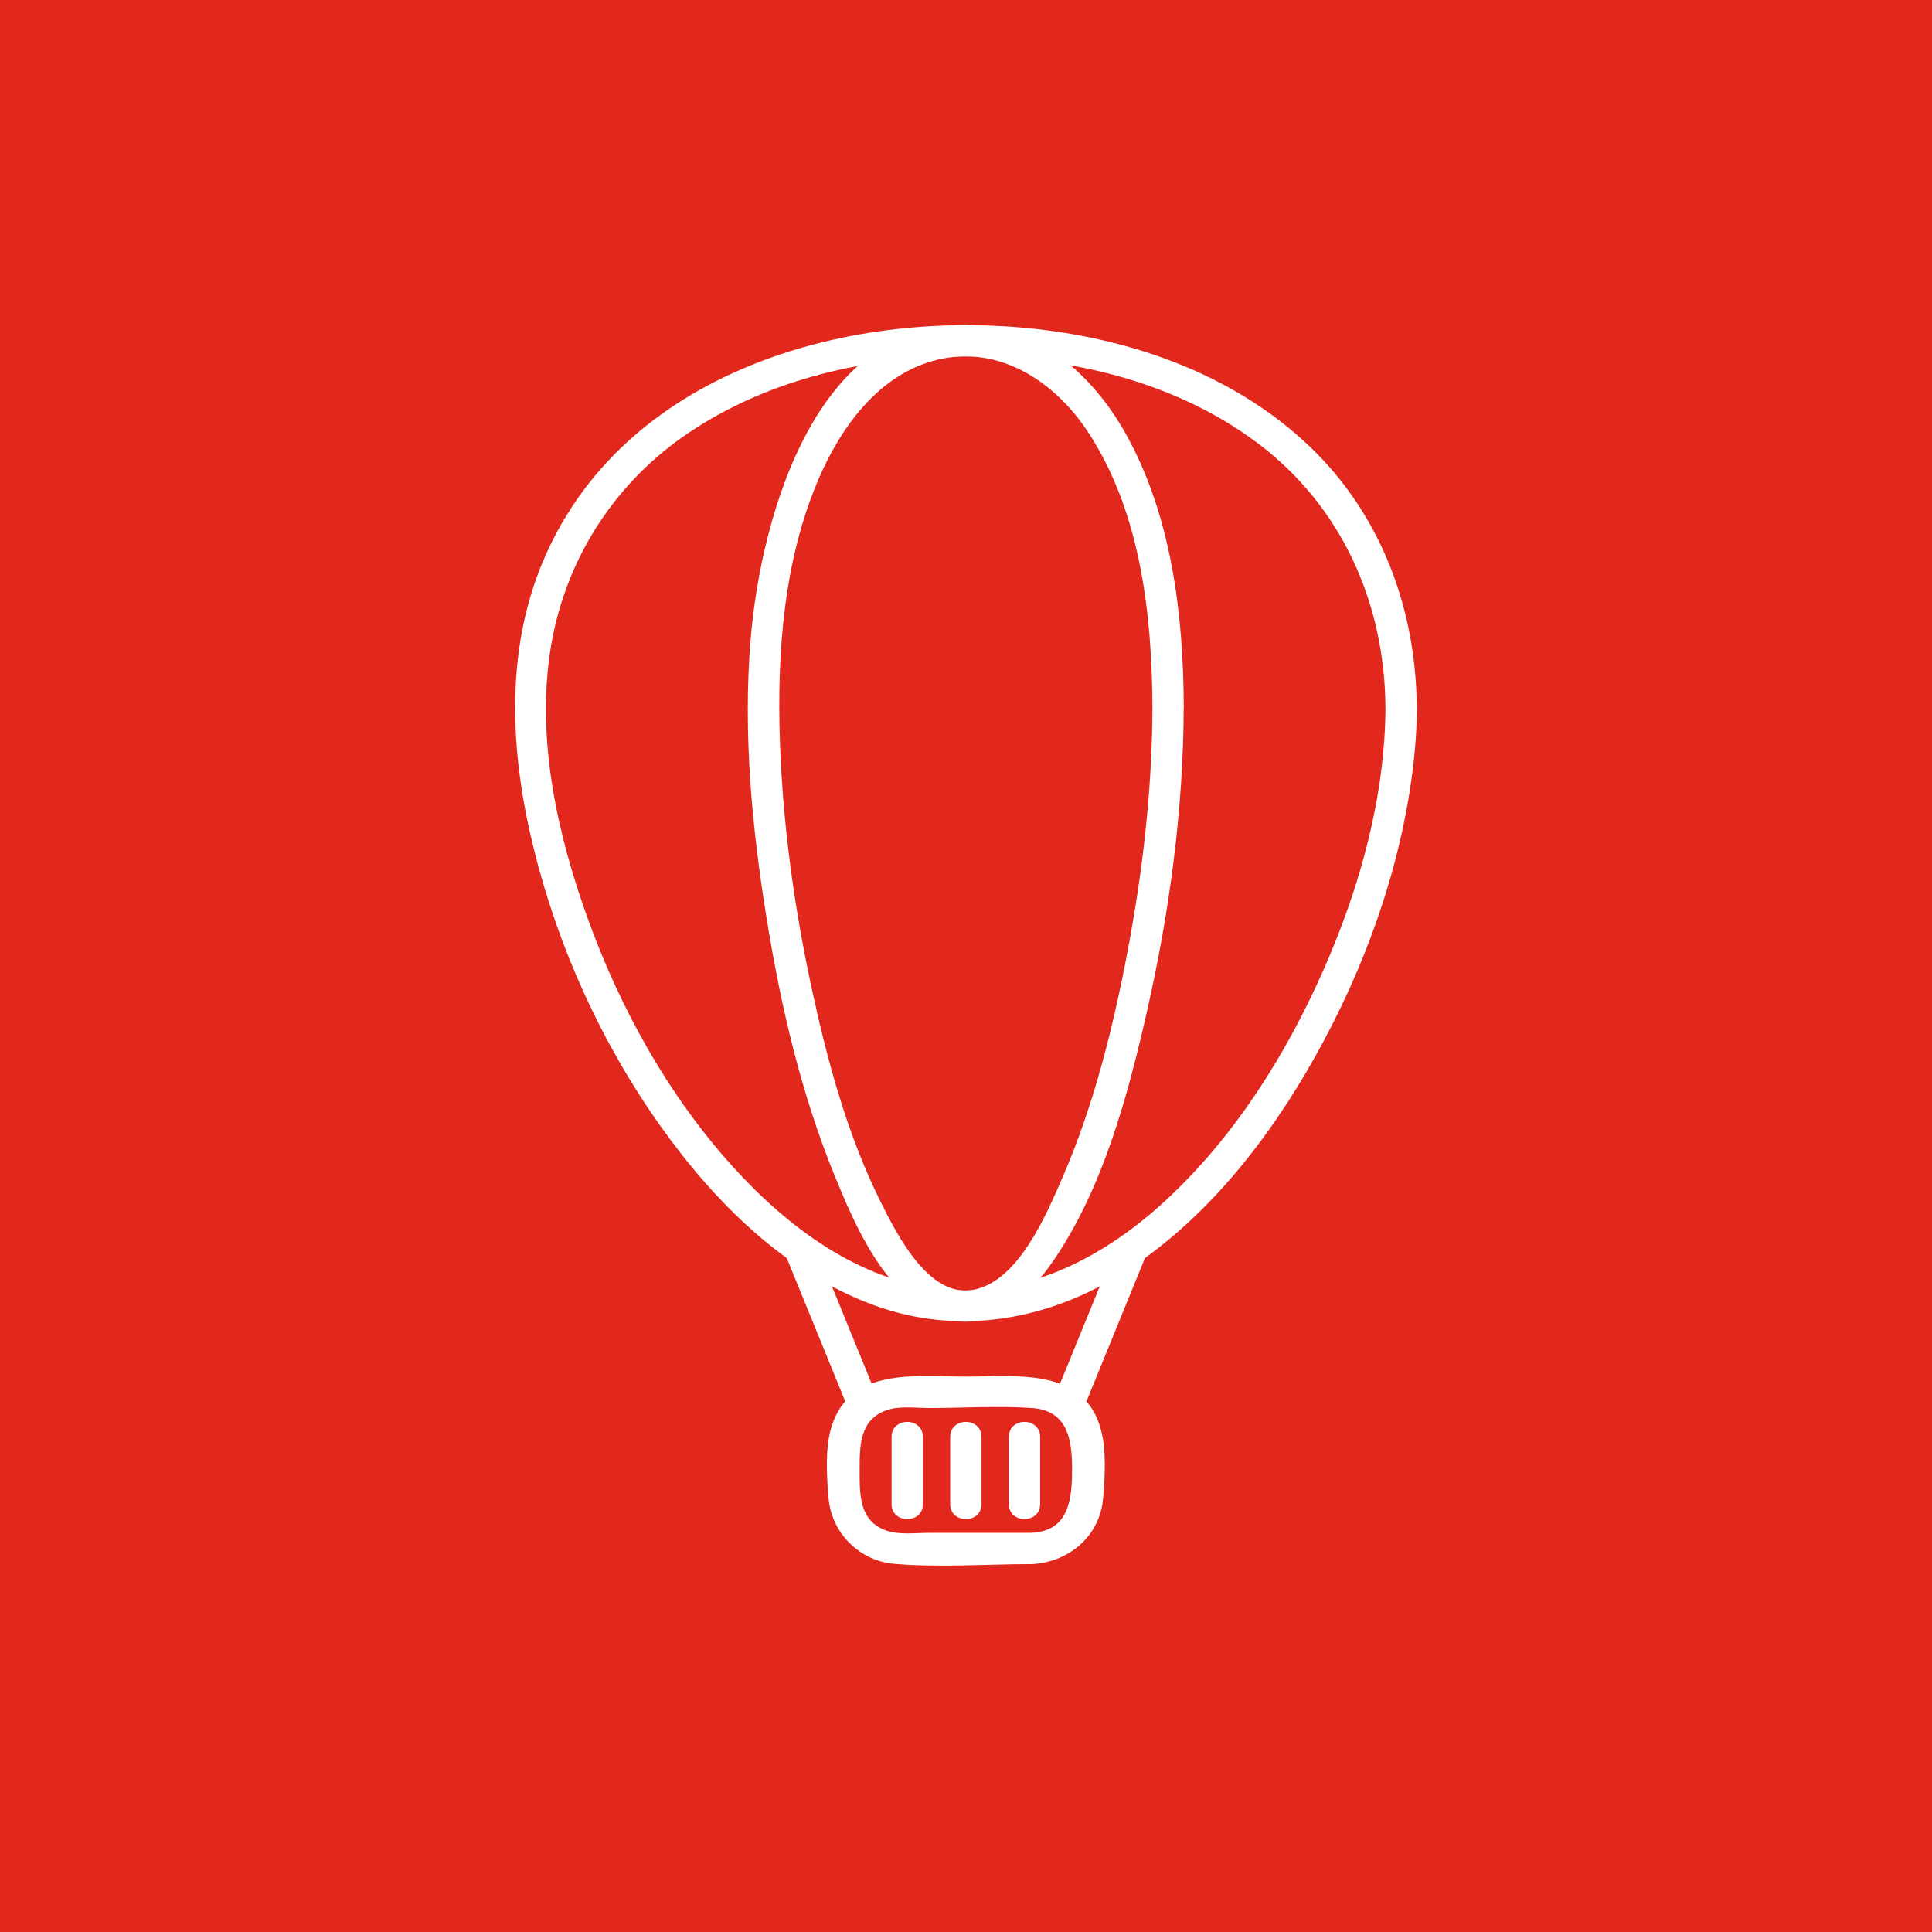 <?xml version="1.0" encoding="UTF-8"?>
<svg id="Livello_1" data-name="Livello 1" xmlns="http://www.w3.org/2000/svg" viewBox="0 0 265 265">
  <rect x="0" y="0" width="265" height="265" fill="#333333" stroke="none"/>
  <defs>
    <style>
      .cls-1 {
        fill: #e2271d;
      }

      .cls-2 {
        fill: #fff;
      }
    </style>
  </defs>
  <g>
    <path class="cls-2" d="M168.27,83.33h18.47c2.32,0,4.79-.23,7.1,0,2.44.25,2.73,2.01,2.73,3.9v76.68c0,1.19.2,2.64-.51,3.66-.88,1.27-2.15,1.16-3.46,1.16h-116.29c-2.05,0-6.59.79-7.7-1.53-.44-.91-.24-2.31-.24-3.28v-71.49c0-2.81-1.14-8.7,2.81-9.09,6.33-.62,13.03,0,19.39,0h6.15c2.74,0,2.74-4.26,0-4.26h-19.55c-2.28,0-4.66-.21-6.92.06-3.8.46-6.02,3.58-6.14,7.21-.4,12.22,0,24.51,0,36.74v41.31c0,4.65,2.18,8.45,7.36,8.58,3.33.09,6.68,0,10.01,0h108.6c4,0,8.37.21,10.22-4.33,1.28-3.15.53-7.7.53-10.99v-67.28c0-4.71.11-10.5-6.14-11.25-2.43-.29-4.99-.06-7.43-.06h-19c-2.74,0-2.74,4.26,0,4.26h0Z"/>
    <path class="cls-2" d="M196.09,175.88h-121.06c-2.57,0-5.8-.45-8.31.34-2.56.81-4.23,3.49-5.87,5.49-2.75,3.33-5.49,6.66-8.24,9.98-2.27,2.75-4.54,5.5-6.81,8.26-2.13,2.58-3.16,5.75-1.25,8.86,2.16,3.51,5.83,3.26,9.33,3.26h136c8.12,0,16.31.31,24.43,0,3.12-.12,5.95-1.84,6.86-4.96,1-3.41-.84-5.73-2.83-8.14-5-6.05-9.99-12.1-14.99-18.15-2.06-2.49-3.73-4.63-7.27-4.93-2.73-.23-2.71,4.03,0,4.26,2.17.18,4.41,3.86,5.7,5.42,2.64,3.2,5.28,6.39,7.91,9.59,2.15,2.6,4.3,5.21,6.45,7.81,1.56,1.89,1.32,4.47-1.71,4.85-2.07.26-4.33,0-6.41,0H59.06c-2.7,0-5.44.12-8.14,0-1.98-.09-4-1.58-2.95-3.84.95-2.05,3.38-4.1,4.81-5.82,4.43-5.37,8.73-10.89,13.31-16.13,2.1-2.39,4.24-1.88,7.16-1.88h122.83c2.74,0,2.74-4.26,0-4.26Z"/>
    <path class="cls-2" d="M119.41,199.79h26.13c2.74,0,2.74-4.26,0-4.26h-26.13c-2.74,0-2.74,4.26,0,4.26h0Z"/>
    <g>
      <path class="cls-2" d="M120.5,140.51h23.95c2.74,0,2.74-4.26,0-4.26h-23.95c-2.74,0-2.74,4.26,0,4.26h0Z"/>
      <path class="cls-2" d="M130.35,93.07v14.82c0,2.74,4.26,2.74,4.26,0v-14.82c0-2.74-4.26-2.74-4.26,0h0Z"/>
      <g>
        <path class="cls-2" d="M130.35,147.86v13.62c0,2.74,4.26,2.74,4.26,0v-13.62c0-2.74-4.26-2.74-4.26,0h0Z"/>
        <path class="cls-2" d="M143.51,148.42c.51,2.94,1.01,5.87,1.52,8.81.46,2.69,4.57,1.55,4.1-1.13-.51-2.94-1.01-5.87-1.52-8.81-.46-2.69-4.57-1.55-4.1,1.13h0Z"/>
        <path class="cls-2" d="M117.34,147.29c-.51,2.94-1.01,5.87-1.52,8.81-.46,2.68,3.64,3.83,4.1,1.13.51-2.94,1.01-5.87,1.52-8.81.46-2.68-3.64-3.83-4.1-1.13h0Z"/>
      </g>
      <g>
        <path class="cls-2" d="M140.71,75.49c-.17,4.49-3.63,8.24-8.24,8.24s-8.24-3.74-8.24-8.24,3.74-8.24,8.24-8.24,8.06,3.75,8.24,8.24c.11,2.73,4.36,2.74,4.26,0-.26-6.81-5.5-12.47-12.49-12.49-6.79-.03-12.49,5.72-12.49,12.49s5.7,12.49,12.49,12.49,12.23-5.71,12.49-12.49c.11-2.74-4.15-2.73-4.26,0Z"/>
        <path class="cls-2" d="M146.29,131.59c3.37-7.74,5.8-15.86,7.72-24.08,1.59-6.81,3.02-13.83,3.4-20.84.31-5.56-.91-11.2-2.47-16.51-1.92-6.51-4.57-13.03-8.39-18.67-2.91-4.29-6.93-8.86-12.32-9.73-5.16-.84-9.71,2.28-12.96,6-4.34,4.98-7.27,11.12-9.54,17.27-2.16,5.84-3.85,12.08-4.19,18.32-.37,6.87,1.23,14.06,2.66,20.74,2,9.38,4.64,18.68,8.48,27.49.29.66,1.16,1.05,1.84,1.05h23.94c2.74,0,2.74-4.26,0-4.26h-23.94c.61.35,1.23.7,1.84,1.05-5.58-12.81-9.31-27.49-10.44-41.44-.88-10.78,3.19-22.57,8.56-31.77,2.3-3.94,5.69-9.08,10.47-10.18,4.71-1.08,8.66,3.1,11.18,6.52,3.59,4.89,6.09,10.6,7.98,16.34,1.67,5.09,3.11,10.54,3.12,15.93,0,6.49-1.43,13.09-2.82,19.39-1.89,8.57-4.26,17.15-7.77,25.2-1.08,2.49,2.58,4.66,3.68,2.15Z"/>
        <path class="cls-2" d="M151.62,107.98c5.71.86,9.62,5.13,9.8,10.93.04,1.41,0,2.83,0,4.25s.49,3.8,0,5.06c-.18.45.19.3-.04.36-.21.05-.92-.53-1.11-.64-1.51-.87-3.01-1.73-4.51-2.6-2.43-1.4-4.86-2.79-7.29-4.19-2.38-1.37-4.53,2.31-2.15,3.68,3.37,1.94,6.75,3.88,10.12,5.82,1.21.69,2.46,1.64,3.81,2.04,2.83.84,5.22-1.21,5.43-4.01.28-3.71.3-7.85-.1-11.56-.74-6.81-6.09-12.22-12.82-13.24-2.68-.41-3.84,3.7-1.13,4.1h0Z"/>
        <path class="cls-2" d="M116.5,121.15c-2.43,1.4-4.86,2.79-7.29,4.19-1.45.84-2.91,1.67-4.36,2.51-.22.12-.95.72-1.2.69-.39-.05.14.3-.1-.32-.47-1.19,0-3.5,0-4.77,0-1.51-.05-3.02,0-4.53.17-5.8,4.09-10.07,9.8-10.93,2.7-.41,1.55-4.51-1.13-4.1-6.73,1.02-12.08,6.43-12.82,13.24-.4,3.71-.38,7.85-.1,11.56.2,2.6,2.34,4.71,5.08,4.13,1.45-.31,2.91-1.44,4.16-2.16,3.37-1.94,6.75-3.88,10.12-5.82,2.37-1.37.23-5.04-2.15-3.68h0Z"/>
      </g>
    </g>
  </g>
  <g>
    <rect class="cls-1" x="-.83" y="-.83" width="266.67" height="266.67"/>
    <g>
      <g>
        <g>
          <path class="cls-2" d="M190.04,97c-.07,12.28-3.47,24.56-8.38,35.75-5.18,11.81-12.28,23.13-21.8,31.93-8.3,7.68-19.03,13.36-30.63,12.17-11.46-1.17-21.31-8.62-28.8-16.92-8.8-9.75-15.38-21.64-19.82-33.96-4.14-11.47-6.97-24.2-5.18-36.42,1.75-11.99,8.29-22.65,18.21-29.62,10.79-7.58,24.1-10.78,37.14-11.03,14.59-.28,29.85,2.98,41.7,11.87,11.55,8.66,17.45,21.94,17.55,36.23.02,2.77,4.32,2.77,4.3,0-.1-13.43-4.85-26.33-14.64-35.71-9.83-9.41-23.06-14.35-36.39-16.02-26.47-3.33-58.24,5.55-69.08,32.34-4.97,12.28-4.17,25.92-1.07,38.56,3.33,13.63,9.32,26.87,17.46,38.31,7.4,10.4,17.01,20.02,29.19,24.52,11.49,4.25,23.74,2.16,33.99-4.25,11.42-7.14,20.14-18.28,26.65-29.91,6.68-11.95,11.51-25.22,13.28-38.83.39-3,.61-6,.63-9.02.02-2.77-4.29-2.77-4.3,0Z"/>
          <path class="cls-2" d="M158.07,97c-.03,11.2-1.31,22.39-3.39,33.39-2,10.57-4.65,21.24-8.95,31.13-2.18,5.01-6.1,14.45-12.43,15.43-5.97.93-10.27-7.64-12.39-11.86-4.67-9.3-7.44-19.61-9.62-29.73-2.39-11.13-3.94-22.48-4.32-33.86-.39-11.96.51-24.56,5.27-35.7,3.07-7.2,8.31-14.5,16.32-16.45,8.49-2.07,16.12,2.99,20.65,9.87,7.22,10.95,8.8,24.98,8.86,37.78.01,2.77,4.31,2.77,4.3,0-.05-12.79-1.68-26.41-8.09-37.73-4.21-7.42-10.98-13.71-19.78-14.58-22.33-2.21-30.16,26.08-31.55,43.07-1.04,12.77.17,25.72,2.22,38.34,1.94,11.94,4.72,23.95,9.32,35.18,2.82,6.9,6.84,16.29,14.32,19.29,6.64,2.67,12.22-2.58,15.71-7.7,6.75-9.89,10.12-22.38,12.75-33.91,3.13-13.72,5.05-27.87,5.09-41.96,0-2.77-4.29-2.77-4.3,0Z"/>
        </g>
        <path class="cls-2" d="M141.54,210.25h-14.11c-1.79,0-3.99.29-5.72-.27-3.88-1.25-3.8-4.98-3.8-8.29s-.05-7.02,3.8-8.29c1.72-.57,3.94-.27,5.72-.27,4.67,0,9.45-.31,14.11,0,4.88.32,5.51,4.33,5.51,8.27s-.29,8.58-5.51,8.84c-2.75.14-2.77,4.44,0,4.3,5.07-.26,9.32-3.82,9.77-9.03.25-2.9.46-6.53-.29-9.36-2.27-8.65-11.68-7.33-18.54-7.33s-15.95-1.34-18.45,6.96c-.87,2.9-.64,6.73-.38,9.73.41,4.76,4.22,8.57,8.99,8.99,6.22.54,12.66.04,18.9.04,2.77,0,2.77-4.3,0-4.3Z"/>
        <path class="cls-2" d="M148.59,193.28c2.93-7.19,5.87-14.37,8.8-21.56,1.05-2.56-3.11-3.68-4.15-1.14-2.93,7.19-5.87,14.37-8.8,21.56-1.05,2.56,3.11,3.68,4.15,1.14h0Z"/>
        <path class="cls-2" d="M120.52,192.14c-2.93-7.19-5.87-14.37-8.8-21.56-1.03-2.53-5.2-1.42-4.15,1.14,2.93,7.19,5.87,14.37,8.8,21.56,1.03,2.53,5.2,1.42,4.15-1.14h0Z"/>
      </g>
      <path class="cls-2" d="M130.33,197.11v9.18c0,2.77,4.3,2.77,4.3,0v-9.18c0-2.77-4.3-2.77-4.3,0h0Z"/>
      <path class="cls-2" d="M138.37,197.11v9.18c0,2.77,4.3,2.77,4.3,0v-9.18c0-2.77-4.3-2.77-4.3,0h0Z"/>
      <path class="cls-2" d="M122.29,197.11v9.18c0,2.77,4.3,2.77,4.3,0v-9.18c0-2.77-4.3-2.77-4.3,0h0Z"/>
    </g>
  </g>
</svg>